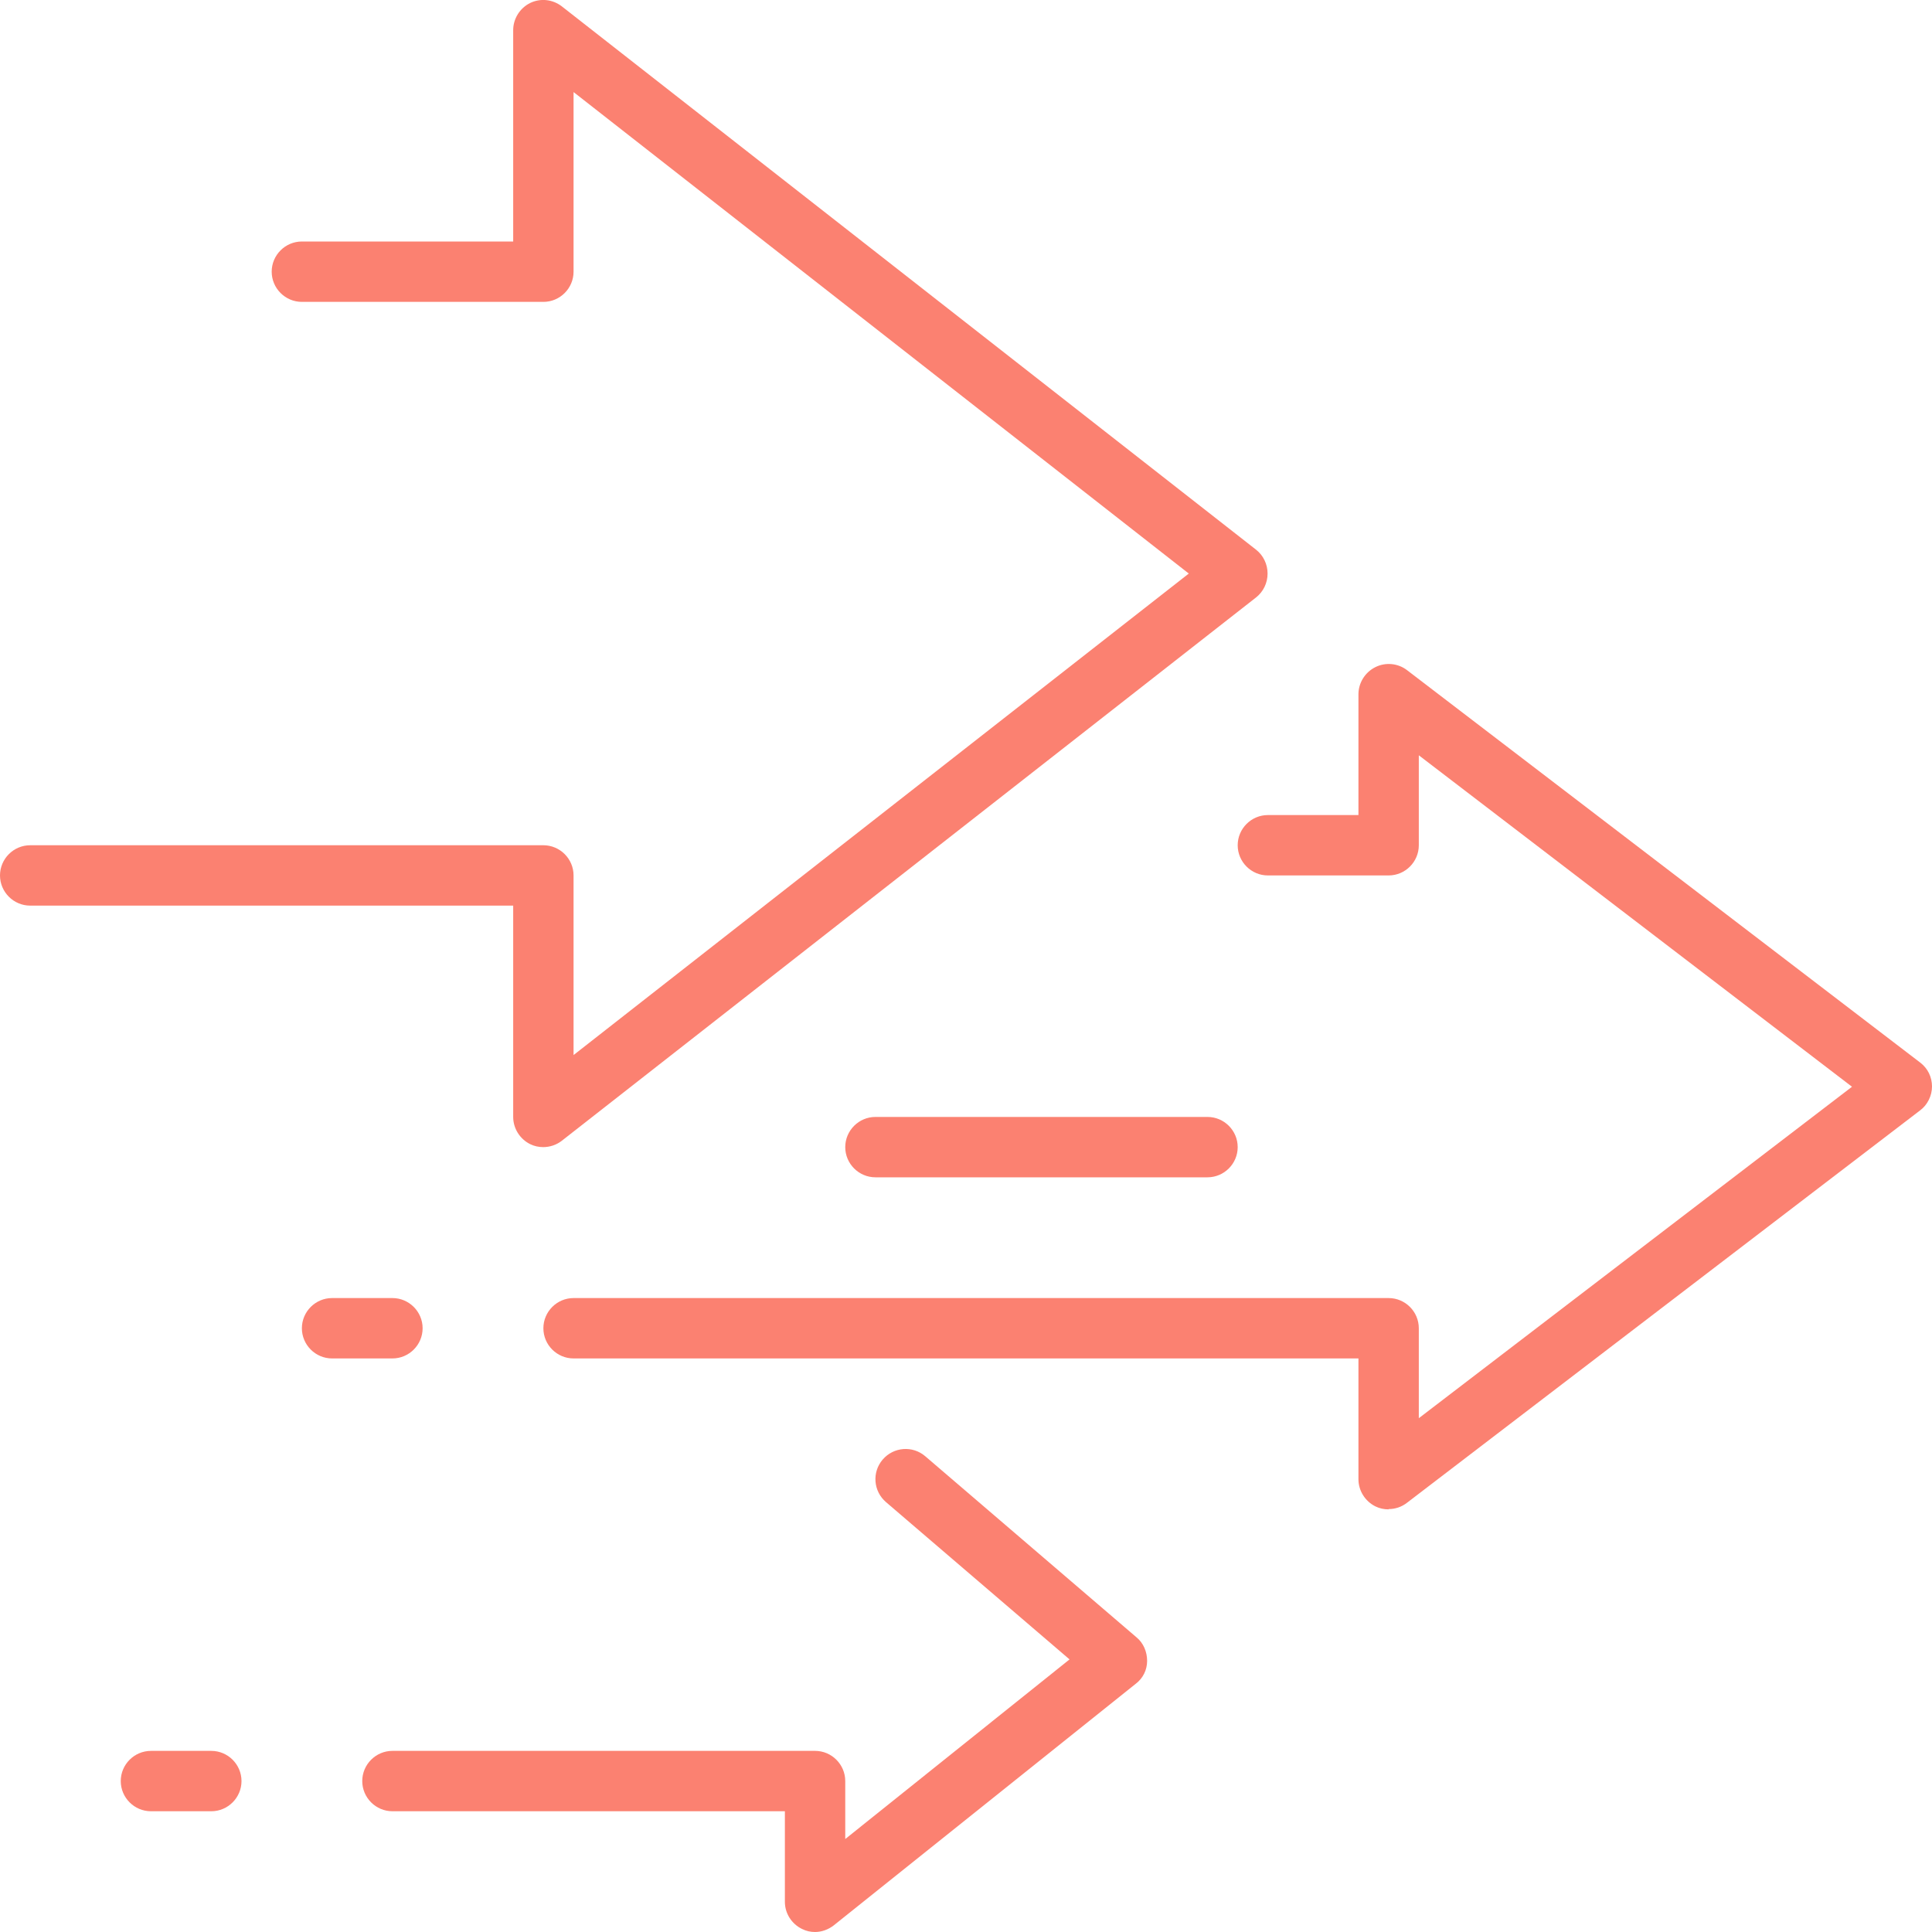 <svg width="150" height="150" viewBox="0 0 150 150" fill="none" xmlns="http://www.w3.org/2000/svg">
<g clip-path="url(#clip0_626_401)">
<path d="M107.812 117.187C107.461 117.187 107.109 117.117 106.781 116.953C105.984 116.555 105.469 115.734 105.469 114.844V105.469H44.531C43.242 105.469 42.188 104.414 42.188 103.125C42.188 101.836 43.242 100.781 44.531 100.781H107.812C109.102 100.781 110.156 101.836 110.156 103.125V110.109L143.789 84.375L110.156 58.641V65.625C110.156 66.914 109.102 67.969 107.812 67.969H98.438C97.148 67.969 96.094 66.914 96.094 65.625C96.094 64.336 97.148 63.281 98.438 63.281H105.469V53.906C105.469 53.016 105.984 52.195 106.781 51.797C107.578 51.398 108.539 51.492 109.242 52.031L149.086 82.5C149.672 82.945 150 83.625 150 84.352C150 85.078 149.648 85.781 149.086 86.203L109.242 116.672C108.82 117 108.328 117.164 107.812 117.164V117.187Z" fill="#FB8171"/>
<path d="M42.188 89.062C41.836 89.062 41.484 88.992 41.156 88.828C40.359 88.43 39.844 87.609 39.844 86.719V70.312H2.344C1.055 70.312 0 69.258 0 67.969C0 66.68 1.055 65.625 2.344 65.625H42.188C43.477 65.625 44.531 66.68 44.531 67.969V81.914L92.297 44.531L44.531 7.148V21.094C44.531 22.383 43.477 23.438 42.188 23.438H23.438C22.148 23.438 21.094 22.383 21.094 21.094C21.094 19.805 22.148 18.75 23.438 18.75H39.844V2.344C39.844 1.453 40.359 0.633 41.156 0.234C41.977 -0.164 42.914 -0.047 43.617 0.492L97.523 42.68C98.086 43.125 98.414 43.805 98.414 44.531C98.414 45.258 98.086 45.938 97.523 46.383L43.617 88.57C43.195 88.898 42.68 89.062 42.164 89.062H42.188Z" fill="#FB8171"/>
<path d="M63.281 150C62.93 150 62.602 149.93 62.273 149.766C61.453 149.367 60.938 148.547 60.938 147.656V140.625H30.469C29.18 140.625 28.125 139.57 28.125 138.281C28.125 136.992 29.18 135.937 30.469 135.937H63.281C64.57 135.937 65.625 136.992 65.625 138.281V142.781L83.039 128.836L68.789 116.625C67.805 115.781 67.688 114.305 68.531 113.32C69.375 112.336 70.852 112.219 71.836 113.062L88.242 127.125C88.781 127.57 89.062 128.25 89.062 128.953C89.062 129.656 88.734 130.312 88.172 130.734L64.734 149.484C64.312 149.812 63.797 150 63.281 150Z" fill="#FB8171"/>
<path d="M16.406 140.625H11.719C10.43 140.625 9.375 139.57 9.375 138.281C9.375 136.992 10.43 135.938 11.719 135.938H16.406C17.695 135.938 18.75 136.992 18.75 138.281C18.75 139.57 17.695 140.625 16.406 140.625Z" fill="#FB8171"/>
<path d="M30.469 105.469H25.781C24.492 105.469 23.438 104.414 23.438 103.125C23.438 101.836 24.492 100.781 25.781 100.781H30.469C31.758 100.781 32.812 101.836 32.812 103.125C32.812 104.414 31.758 105.469 30.469 105.469Z" fill="#FB8171"/>
<path d="M93.75 91.406H67.969C66.68 91.406 65.625 90.352 65.625 89.062C65.625 87.773 66.68 86.719 67.969 86.719H93.75C95.039 86.719 96.094 87.773 96.094 89.062C96.094 90.352 95.039 91.406 93.75 91.406Z" fill="#FB8171"/>
</g>
<defs>
<clipPath id="clip0_626_401">
<rect width="150" height="150" fill="white"/>
</clipPath>
</defs>
</svg>
